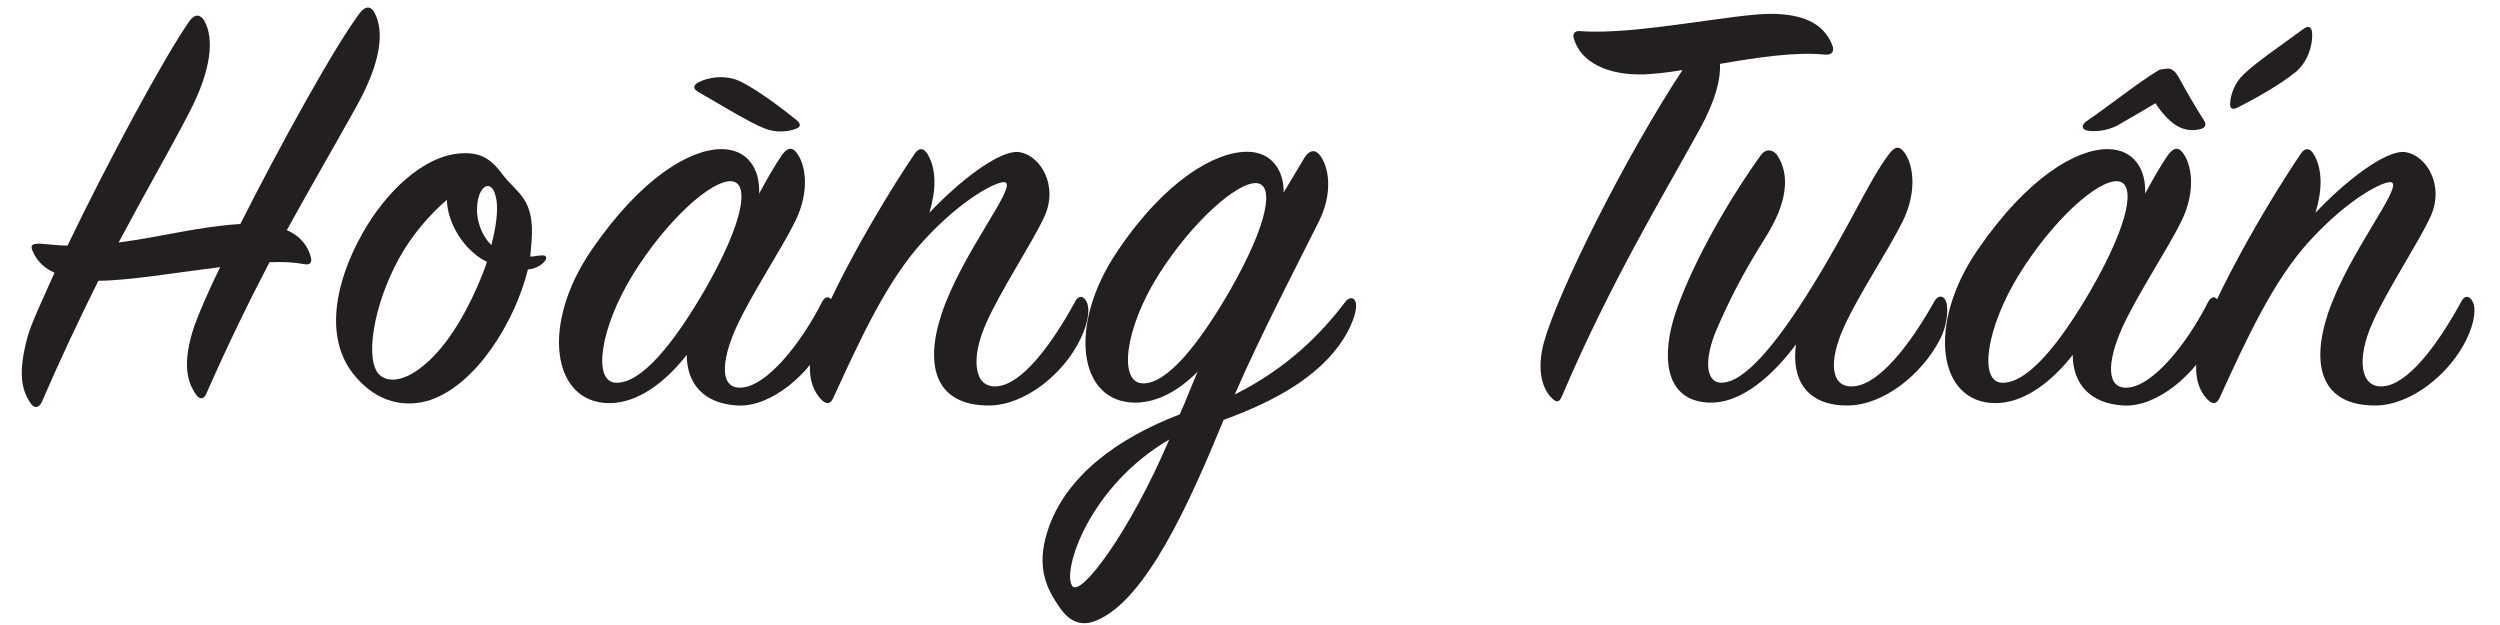 <svg xmlns="http://www.w3.org/2000/svg" id="Layer_1" viewBox="0 0 200 50"><defs><style>      .st0 {        fill: #231f20;      }    </style></defs><path class="st0" d="M22.94,18.41c1.14.49,1.73,1.34,1.93,2.18.1.4-.05.64-.54.54-.79-.15-1.73-.2-2.77-.15-1.68,3.21-3.41,6.77-5.04,10.48-.2.49-.54.54-.84.1-.69-.99-1.14-2.42-.15-5.44.35-.99,1.09-2.72,2.08-4.75-3.61.45-7.42,1.09-9.74,1.09-1.53,3.07-3.07,6.33-4.5,9.64-.2.49-.59.64-.89.2-.74-1.04-1.09-2.42-.25-5.44.3-1.04,1.14-2.82,2.13-5.04-1.09-.49-1.48-1.19-1.68-1.58-.3-.59-.2-.79.64-.74.74.05,1.43.15,2.08.15C8.56,13.07,13.16,4.51,15.18,1.65c.45-.59.89-.49,1.19.05.74,1.38.59,3.81-1.24,7.32-1.43,2.77-3.46,6.28-5.64,10.38,3.41-.45,6.48-1.29,9.74-1.48,3.21-6.38,7.57-14.24,9.54-16.86.49-.64.94-.59,1.24.05.69,1.43.54,3.76-1.53,7.47-1.48,2.67-3.41,5.98-5.54,9.84Z"></path><path class="st0" d="M42.23,21.57c-1.04,4.2-4.15,9.2-7.81,10.43-1.78.59-4.25.4-6.23-2.18-2.18-2.87-1.43-7.17.79-11.12,1.88-3.36,4.89-6.23,7.86-6.43,1.53-.1,2.37.35,3.36,1.68,1.14,1.53,2.62,1.88,2.32,5.44-.05.4-.05.74-.1,1.14.3,0,.59-.1.99-.1.35,0,.35.25.15.49-.35.4-.84.59-1.33.64ZM38.02,20.34c-1.04-.79-2.22-2.52-2.27-4.35-1.34,1.14-2.77,2.77-3.81,4.65-2.08,3.76-2.82,8.31-1.53,9.39,1.38,1.14,4.4-.59,6.82-5.14.74-1.38,1.34-2.77,1.73-3.95-.35-.15-.64-.35-.94-.59ZM39.7,15.94c-.25-1.58-1.24-1.28-1.48.15-.25,1.34.3,2.77,1.09,3.51.4-1.53.54-2.77.4-3.66Z"></path><path class="st0" d="M62.5,12.47c.45-.64.84-.74,1.19-.3.74.89,1.14,3.02-.05,5.49-1.09,2.23-3.56,5.93-4.75,8.55-1.24,2.77-1.29,4.9.4,4.8,2.03-.1,4.75-3.46,6.48-6.87.25-.45.59-.49.79-.05.2.44.2,1.68-.45,3.06-1.29,2.72-4.4,5.44-7.12,5.29-2.67-.15-4.05-1.73-4.05-4.05-1.58,2.03-3.81,3.86-6.18,3.86-4.6,0-5.54-6.28-1.43-12.26,4-5.83,7.91-8.06,10.38-8.06,2.13,0,3.11,1.63,3.02,3.56.64-1.19,1.24-2.23,1.78-3.02ZM58.54,14.5c-1.58-.15-5.19,3.07-7.91,7.47-2.62,4.25-3.26,8.6-1.34,8.65,2.03.05,4.6-3.12,7.12-7.47,3.11-5.44,3.56-8.5,2.13-8.65ZM59.38,6.59c1.33.69,3.06,1.98,4.35,3.02.35.3.35.54-.05.69-.64.25-1.63.35-2.57-.05-1.24-.49-3.56-1.93-5.29-2.92-.49-.3-.25-.59.05-.74.74-.4,2.23-.69,3.51,0ZM183.54,5.85c-1.17.94-3.05,2-4.52,2.75-.41.2-.64.1-.61-.33.04-.69.34-1.63,1.09-2.33.95-.93,3.21-2.47,4.81-3.65.47-.33.64.01.66.35.06.84-.27,2.31-1.42,3.21Z"></path><path class="st0" d="M81.58,12.18c1.63.25,3.16,2.67,1.93,5.24-1.04,2.18-3.46,5.83-4.6,8.4-1.29,2.87-.99,5.19.79,5.09,2.03-.1,4.45-3.36,6.33-6.82.25-.45.59-.45.84-.05.35.54.25,1.68-.45,3.11-1.33,2.77-4.45,5.29-7.32,5.29-4.2,0-5.19-3.07-3.76-7.37,1.63-4.84,5.98-10.09,5.09-10.48-.49-.2-3.36,1.19-6.53,4.65-2.92,3.16-5.09,7.91-7.22,12.56-.2.45-.49.64-.94.2-.99-.99-1.29-2.62-.49-5.09.99-3.12,4.8-9.99,7.91-14.59.35-.54.74-.49,1.04,0,.74,1.24.69,2.92.15,4.7,2.23-2.37,5.59-5.09,7.22-4.85Z"></path><path class="st0" d="M97.89,33.59c-2.72,6.62-6.23,14.49-10.23,16.07-.99.4-1.98.25-2.87-1.04-1.04-1.48-1.93-3.21-.99-6.13,1.43-4.45,5.69-7.47,10.58-9.34.49-1.09.94-2.28,1.43-3.41-1.43,1.43-3.16,2.47-4.99,2.47-4.55,0-5.44-6.18-1.43-12.11,3.86-5.74,7.86-7.96,10.38-7.96,1.98,0,2.96,1.53,2.92,3.26.59-.99,1.14-1.88,1.63-2.72.4-.69.89-.74,1.24-.3.74.89,1.14,3.02-.1,5.44-1.48,2.97-4.6,8.95-6.68,13.74,4.15-2.08,6.87-4.8,8.85-7.42.3-.4.74-.4.84.1.1.45-.15,1.53-.99,2.87-1.93,3.02-5.49,4.99-9.59,6.48ZM85.78,46.88c.64.94,4.55-4.2,7.76-11.72-6.43,3.76-8.6,10.53-7.76,11.72ZM100.52,14.65c-1.53-.1-5.14,3.06-7.86,7.37-2.67,4.25-3.21,8.6-1.24,8.65,1.93.05,4.45-3.07,6.97-7.42,3.11-5.44,3.56-8.5,2.13-8.6Z"></path><path class="st0" d="M131.56,5.95c-2.97.1-5.09-.99-5.64-2.82-.15-.44.05-.69.54-.64,4.4.35,12.61-1.48,15.43-1.38,2.08.05,3.96.59,4.7,2.52.15.4.05.79-.59.74-2.42-.25-5.54.25-8.4.74.05,1.19-.3,2.82-1.63,5.24-2.96,5.39-7.17,12.31-11.02,21.36-.2.5-.45.5-.79.15-.69-.64-1.29-2.13-.64-4.5,1.14-4.06,6.48-14.78,11.08-21.76-1.14.2-2.13.3-3.02.35Z"></path><path class="st0" d="M136.56,32.2c-3.51-.25-3.61-3.91-2.52-7.17,1.09-3.26,3.61-8.11,6.82-12.61.4-.54.89-.49,1.29-.05,1.09,1.63.84,3.86-.94,6.67-1.83,2.92-2.82,4.89-3.86,7.27-1.04,2.42-.89,4.2.25,4.3,1.93.15,4.65-3.31,7.32-7.61,3.12-5.04,4.55-8.45,6.13-10.58.5-.69.84-.79,1.24-.3.74.89,1.14,3.07-.05,5.54-1.09,2.23-3.56,5.93-4.7,8.45-1.29,2.82-1.09,4.9.69,4.8,2.08-.1,4.6-3.36,6.53-6.82.25-.45.69-.5.89-.05.2.4.25,1.73-.45,3.11-1.43,2.77-4.5,5.29-7.42,5.29-3.21,0-4.5-2.03-4.1-4.89-1.73,2.32-4.35,4.85-7.12,4.65Z"></path><path class="st0" d="M173.39,12.47c.45-.64.84-.74,1.19-.3.74.89,1.14,3.02-.05,5.49-1.09,2.23-3.56,5.93-4.75,8.55-1.24,2.77-1.28,4.9.4,4.8,2.03-.1,4.75-3.46,6.48-6.87.25-.45.59-.49.79-.05.2.44.2,1.68-.45,3.06-1.29,2.72-4.4,5.44-7.12,5.29-2.67-.15-4.06-1.73-4.06-4.05-1.58,2.03-3.81,3.86-6.18,3.86-4.6,0-5.54-6.28-1.43-12.26,4-5.83,7.91-8.06,10.38-8.06,2.13,0,3.11,1.63,3.02,3.56.64-1.19,1.24-2.23,1.78-3.02ZM169.43,14.5c-1.58-.15-5.19,3.07-7.91,7.47-2.62,4.25-3.26,8.6-1.34,8.65,2.03.05,4.6-3.12,7.12-7.47,3.11-5.44,3.56-8.5,2.13-8.65ZM169.48,10c-1.04.54-2.03.54-2.52.44-.45-.1-.45-.44-.05-.74,1.43-.94,4.15-3.11,5.73-4.05.2-.15.45-.1.64-.15.49-.1.79.3.99.64.54.99,1.48,2.62,2.03,3.46.3.45.05.64-.3.74-.89.2-1.73,0-2.62-.89-.34-.35-.69-.79-.94-1.19-1.09.64-2.17,1.28-2.97,1.73Z"></path><path class="st0" d="M192.47,12.18c1.63.25,3.16,2.67,1.93,5.24-1.04,2.18-3.46,5.83-4.6,8.4-1.29,2.87-.99,5.19.79,5.09,2.03-.1,4.45-3.36,6.33-6.82.25-.45.59-.45.84-.05.35.54.25,1.68-.44,3.11-1.34,2.77-4.45,5.29-7.32,5.29-4.2,0-5.19-3.07-3.76-7.37,1.63-4.84,5.98-10.09,5.09-10.48-.49-.2-3.36,1.19-6.53,4.65-2.92,3.16-5.09,7.91-7.22,12.56-.2.45-.5.64-.94.2-.99-.99-1.29-2.62-.5-5.09.99-3.12,4.8-9.99,7.91-14.59.35-.54.74-.49,1.04,0,.74,1.24.69,2.92.15,4.7,2.23-2.37,5.59-5.09,7.22-4.85Z"></path></svg>